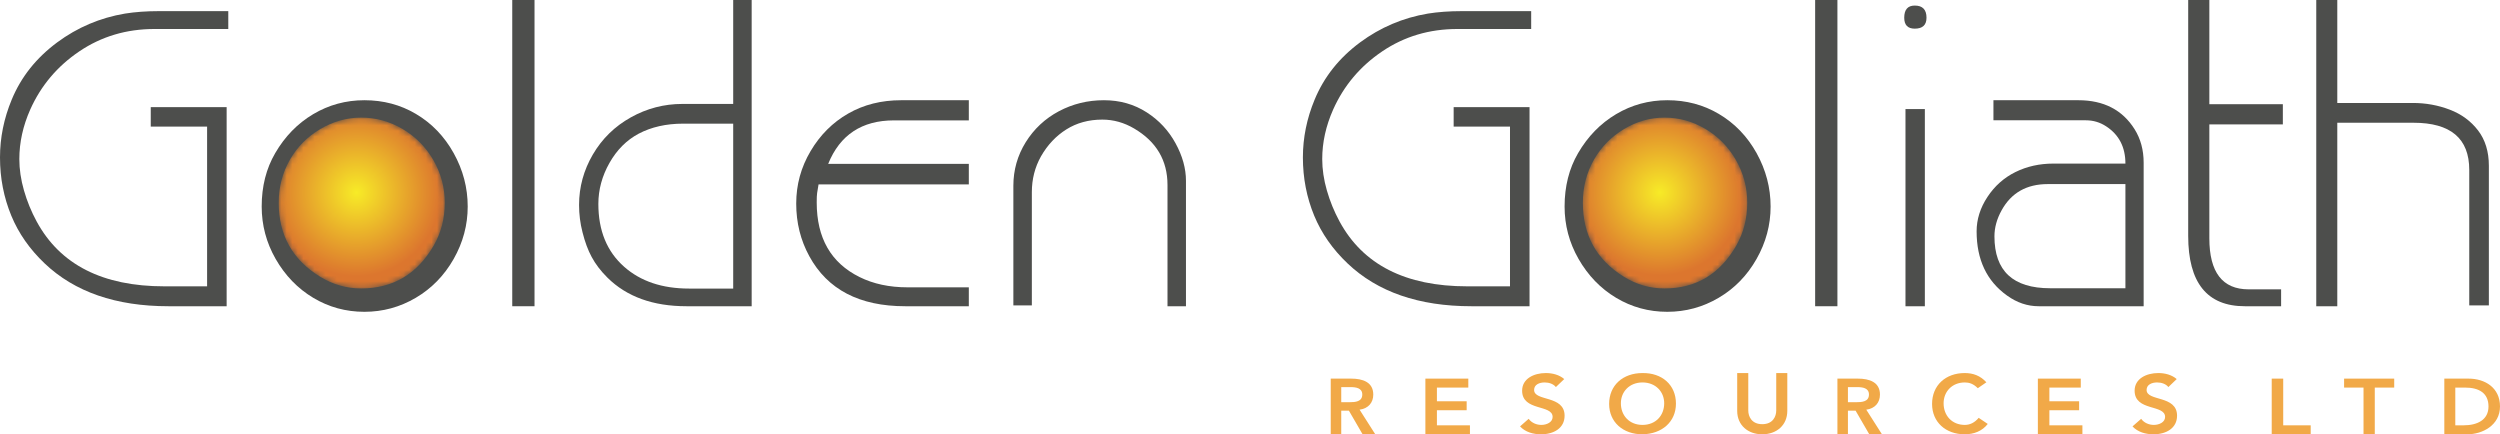 <?xml version="1.0" encoding="UTF-8"?>
<svg width="449px" height="78px" viewBox="0 0 449 78" version="1.1" xmlns="http://www.w3.org/2000/svg" xmlns:xlink="http://www.w3.org/1999/xlink">
    <!-- Generator: Sketch 53.2 (72643) - https://sketchapp.com -->
    <title>Logo-02</title>
    <desc>Created with Sketch.</desc>
    <defs>
        <path d="M29.878,15.659 C29.839,18.378 29.188,20.844 27.922,23.053 C24.94,28.219 20.59,30.806 14.875,30.806 C12.238,30.806 9.776,30.102 7.485,28.69 C2.53,25.648 0.055,21.219 0.055,15.405 C0.055,12.589 0.734,10.001 2.086,7.652 C3.394,5.376 5.203,3.553 7.522,2.179 C9.768,0.848 12.144,0.161 14.648,0.121 L15.107,0.121 C17.656,0.161 20.061,0.848 22.322,2.179 C24.649,3.553 26.491,5.42 27.845,7.78 C29.162,10.076 29.839,12.538 29.878,15.165 L29.878,15.659" id="path-1"></path>
        <radialGradient cx="46.86%" cy="43.825%" fx="46.86%" fy="43.825%" r="50.592%" gradientTransform="translate(0.469,0.438),scale(1,0.972),translate(-0.469,-0.438)" id="radialGradient-3">
            <stop stop-color="#F7EB27" offset="0%"></stop>
            <stop stop-color="#DC762E" offset="100%"></stop>
        </radialGradient>
        <path d="M29.804,15.658 C29.766,18.378 29.118,20.843 27.866,23.053 C24.916,28.219 20.611,30.806 14.953,30.806 C12.342,30.806 9.903,30.102 7.635,28.69 C2.731,25.648 0.28,21.219 0.28,15.405 C0.28,12.589 0.948,10.001 2.29,7.652 C3.585,5.376 5.377,3.553 7.671,2.179 C9.897,0.848 12.246,0.161 14.728,0.121 L15.182,0.121 C17.705,0.161 20.087,0.848 22.323,2.179 C24.629,3.553 26.451,5.42 27.795,7.78 C29.096,10.076 29.765,12.538 29.804,15.165 L29.804,15.658" id="path-4"></path>
        <radialGradient cx="46.863%" cy="43.825%" fx="46.863%" fy="43.825%" r="50.591%" gradientTransform="translate(0.469,0.438),scale(1,0.962),translate(-0.469,-0.438)" id="radialGradient-6">
            <stop stop-color="#F7EB27" offset="0%"></stop>
            <stop stop-color="#DC762E" offset="100%"></stop>
        </radialGradient>
    </defs>
    <g id="Templates" stroke="none" stroke-width="1" fill="none" fill-rule="evenodd">
        <g id="Artboard-Copy" transform="translate(-160, -47)">
            <g id="Logo-02" transform="translate(160, 47)">
                <path d="M29.513,51.425 L37.195,51.425 L37.195,22.741 L27.075,22.741 L27.075,19.241 L40.705,19.241 L40.705,55 L30.25,55 C20.82,55 13.408,52.434 8.015,47.307 C5.332,44.757 3.336,41.9 2.032,38.742 C0.677,35.46 0,31.975 0,28.281 C0,24.734 0.702,21.269 2.105,17.893 C3.78,13.835 6.501,10.408 10.269,7.614 C13.913,4.917 17.976,3.192 22.458,2.438 C24.28,2.147 26.299,2 28.515,2 L41,2 L41,5.208 L27.74,5.208 C22.715,5.208 18.222,6.545 14.257,9.218 C10.292,11.892 7.352,15.378 5.429,19.679 C4.125,22.618 3.472,25.584 3.472,28.572 C3.472,30.395 3.75,32.271 4.304,34.202 C4.857,36.134 5.615,37.988 6.575,39.761 C10.787,47.538 18.432,51.425 29.513,51.425" id="Fill-1" fill="#4D4E4C"></path>
                <path d="M65.446,18 C68.847,18 71.928,18.819 74.684,20.452 C77.54,22.138 79.807,24.491 81.484,27.509 C83.161,30.529 84,33.724 84,37.094 C84,40.414 83.154,43.56 81.468,46.527 C79.776,49.496 77.508,51.817 74.666,53.49 C71.82,55.163 68.749,56 65.446,56 C62.114,56 59.056,55.163 56.261,53.49 C53.467,51.817 51.211,49.484 49.496,46.489 C47.832,43.572 47,40.441 47,37.094 C47,33.471 47.807,30.278 49.423,27.509 C51.161,24.516 53.433,22.183 56.24,20.508 C59.048,18.837 62.114,18 65.446,18" id="Fill-2" fill="#4D4E4C"></path>
                <g id="Group-5" transform="translate(50, 21)">
                    <mask id="mask-2" fill="white">
                        <use xlink:href="#path-1"></use>
                    </mask>
                    <g id="Clip-4"></g>
                    <path d="M7.522,2.179 C5.203,3.553 3.394,5.376 2.086,7.652 C0.734,10.001 0.055,12.589 0.055,15.405 C0.055,21.219 2.53,25.648 7.485,28.69 C9.776,30.102 12.238,30.806 14.875,30.806 C20.59,30.806 24.94,28.219 27.922,23.053 C29.227,20.775 29.879,18.225 29.879,15.405 C29.879,12.688 29.202,10.145 27.845,7.78 C26.491,5.42 24.649,3.553 22.322,2.179 C19.993,0.807 17.511,0.12 14.875,0.12 C12.287,0.12 9.836,0.807 7.522,2.179" id="Fill-3" fill="url(#radialGradient-3)" mask="url(#mask-2)"></path>
                </g>
                <path d="M299.446,18 C302.848,18 305.928,18.819 308.687,20.452 C311.544,22.138 313.81,24.491 315.489,27.509 C317.161,30.529 318,33.724 318,37.094 C318,40.414 317.154,43.56 315.466,46.527 C313.778,49.496 311.51,51.817 308.665,53.49 C305.824,55.163 302.746,56 299.446,56 C296.117,56 293.054,55.163 290.26,53.49 C287.463,51.817 285.211,49.484 283.497,46.489 C281.83,43.572 281,40.441 281,37.094 C281,33.471 281.807,30.278 283.42,27.509 C285.161,24.516 287.431,22.183 290.24,20.508 C293.047,18.837 296.117,18 299.446,18" id="Fill-6" fill="#4D4E4C"></path>
                <g id="Group-9" transform="translate(284, 21)">
                    <mask id="mask-5" fill="white">
                        <use xlink:href="#path-4"></use>
                    </mask>
                    <g id="Clip-8"></g>
                    <path d="M7.671,2.179 C5.377,3.553 3.585,5.376 2.29,7.652 C0.948,10.001 0.28,12.589 0.28,15.405 C0.28,21.219 2.731,25.648 7.635,28.69 C9.903,30.102 12.342,30.806 14.953,30.806 C20.611,30.806 24.916,28.219 27.866,23.053 C29.156,20.775 29.805,18.225 29.805,15.405 C29.805,12.688 29.135,10.145 27.795,7.78 C26.451,5.42 24.629,3.553 22.323,2.179 C20.02,0.807 17.561,0.12 14.953,0.12 C12.388,0.12 9.964,0.807 7.671,2.179" id="Fill-7" fill="url(#radialGradient-6)" mask="url(#mask-5)"></path>
                </g>
                <polygon id="Fill-10" fill="#4D4E4C" points="92 55 96 55 96 0 92 0"></polygon>
                <path d="M131.682,22.207 L122.697,22.207 C119.651,22.207 116.984,22.809 114.698,24.014 C112.53,25.171 110.784,26.921 109.455,29.271 C108.129,31.619 107.465,34.072 107.465,36.628 C107.465,41.424 109.011,45.187 112.102,47.915 C115.051,50.522 118.933,51.827 123.756,51.827 L131.682,51.827 L131.682,22.207 Z M135,0 L135,55 L123.293,55 C117.288,55 112.558,53.29 109.105,49.872 C107.89,48.667 106.943,47.425 106.262,46.146 C105.605,44.942 105.058,43.467 104.62,41.719 C104.206,40.121 104,38.485 104,36.812 C104,33.592 104.828,30.568 106.482,27.739 C108.138,24.913 110.408,22.692 113.295,21.081 C116.179,19.472 119.265,18.667 122.552,18.667 L131.682,18.667 L131.682,0 L135,0 L135,0 Z" id="Fill-11" fill="#4D4E4C"></path>
                <path d="M174,18 L174,21.62 L160.562,21.62 C154.793,21.62 150.852,24.224 148.743,29.428 L174,29.428 L174,33.123 L147.011,33.123 L146.756,34.669 C146.703,34.996 146.682,35.562 146.682,36.367 C146.682,42.754 149.245,47.217 154.375,49.757 C156.856,50.988 159.726,51.604 162.992,51.604 L174,51.604 L174,55 L162.588,55 C154.364,55 148.62,52.007 145.356,46.021 C143.785,43.157 143,40.001 143,36.555 C143,33.188 143.857,30.051 145.576,27.147 C147.294,24.242 149.545,21.992 152.335,20.395 C155.117,18.798 158.291,18 161.851,18 L174,18" id="Fill-12" fill="#4D4E4C"></path>
                <path d="M213,32.481 L213,55 L209.682,55 L209.682,33.222 C209.682,28.803 207.68,25.421 203.682,23.074 C201.876,22.014 199.976,21.481 197.976,21.481 C195.536,21.481 193.384,22.069 191.519,23.241 C189.654,24.413 188.137,26.024 186.964,28.072 C185.867,30.025 185.32,32.173 185.32,34.517 L185.32,54.851 L182,54.851 L182,33.37 C182,30.53 182.741,27.92 184.223,25.536 C185.708,23.156 187.69,21.302 190.17,19.981 C192.651,18.662 195.349,18 198.266,18 C201.136,18 203.701,18.729 205.961,20.187 C208.15,21.593 209.87,23.44 211.121,25.722 C212.375,28.006 213,30.259 213,32.481" id="Fill-13" fill="#4D4E4C"></path>
                <path d="M263.514,51.425 L271.195,51.425 L271.195,22.741 L261.076,22.741 L261.076,19.241 L274.705,19.241 L274.705,55 L264.251,55 C254.822,55 247.411,52.434 242.018,47.307 C239.335,44.757 237.341,41.9 236.034,38.742 C234.679,35.46 234,31.975 234,28.281 C234,24.734 234.704,21.269 236.108,17.893 C237.785,13.835 240.502,10.408 244.269,7.614 C247.915,4.917 251.978,3.192 256.46,2.438 C258.283,2.147 260.3,2 262.516,2 L275,2 L275,5.208 L261.743,5.208 C256.714,5.208 252.224,6.545 248.26,9.218 C244.294,11.892 241.355,15.378 239.432,19.679 C238.128,22.618 237.472,25.584 237.472,28.572 C237.472,30.395 237.75,32.271 238.305,34.202 C238.859,36.134 239.616,37.988 240.576,39.761 C244.788,47.538 252.431,51.425 263.514,51.425" id="Fill-14" fill="#4D4E4C"></path>
                <polygon id="Fill-15" fill="#4D4E4C" points="326 55 330 55 330 0 326 0"></polygon>
                <path d="M342.224,55 L345.704,55 L345.704,19.591 L342.224,19.591 L342.224,55 Z M343.889,1 C345.298,1 346,1.729 346,3.185 C346,4.492 345.298,5.147 343.889,5.147 C342.631,5.147 342,4.492 342,3.185 C342,1.729 342.631,1 343.889,1 L343.889,1 Z" id="Fill-16" fill="#4D4E4C"></path>
                <path d="M381.725,33.062 L367.786,33.062 C363.989,33.062 361.227,34.627 359.498,37.757 C358.633,39.31 358.202,40.875 358.202,42.453 C358.202,48.664 361.539,51.769 368.216,51.769 L381.725,51.769 L381.725,33.062 Z M358.022,18 L373.274,18 C377.829,18 381.2,19.74 383.381,23.22 C384.461,24.949 385,26.951 385,29.231 L385,55 L366.151,55 C364.135,55 362.244,54.361 360.468,53.084 C356.819,50.478 355,46.635 355,41.551 C355,39.398 355.648,37.338 356.945,35.372 C358.24,33.406 359.915,31.916 361.97,30.902 C364.023,29.887 366.295,29.38 368.795,29.38 L381.725,29.38 C381.725,26.426 380.573,24.197 378.268,22.693 C377.164,21.968 375.949,21.605 374.628,21.605 L358.022,21.605 L358.022,18 L358.022,18 Z" id="Fill-17" fill="#4D4E4C"></path>
                <path d="M393,42.35 L393,0 L396.799,0 L396.799,18.715 L410,18.715 L410,22.341 L396.799,22.341 L396.799,42.794 C396.799,48.909 399.153,51.966 403.851,51.966 L409.687,51.966 L409.687,55 L403.183,55 C396.394,55 393,50.783 393,42.35" id="Fill-18" fill="#4D4E4C"></path>
                <path d="M416,55 L416,0 L419.777,0 L419.777,18.493 L433.35,18.493 C435.669,18.493 437.875,18.894 439.975,19.696 C442.075,20.497 443.77,21.744 445.062,23.432 C446.353,25.121 447,27.234 447,29.774 L447,54.851 L443.478,54.851 L443.478,30.515 C443.478,24.866 440.139,22.045 433.46,22.045 L419.777,22.045 L419.777,55 L416,55" id="Fill-19" fill="#4D4E4C"></path>
                <path d="M242.355,72.237 C243.417,72.237 244.664,72.151 244.664,70.851 C244.664,69.665 243.494,69.524 242.522,69.524 L240.888,69.524 L240.888,72.237 L242.355,72.237 Z M239,68 L242.684,68 C244.723,68 246.64,68.621 246.64,70.866 C246.64,72.307 245.757,73.367 244.183,73.58 L247,78 L244.723,78 L242.265,73.761 L240.888,73.761 L240.888,78 L239,78 L239,68 L239,68 Z" id="Fill-20" fill="#F1A948"></path>
                <polyline id="Fill-21" fill="#F1A948" points="256 68 263.708 68 263.708 69.61 258.069 69.61 258.069 72.069 263.412 72.069 263.412 73.678 258.069 73.678 258.069 76.388 264 76.388 264 78 256 78 256 68"></polyline>
                <path d="M279.436,69.515 C278.996,68.956 278.213,68.687 277.416,68.687 C276.471,68.687 275.525,69.073 275.525,70.032 C275.525,72.133 281,70.933 281,74.659 C281,76.906 279.042,78 276.78,78 C275.346,78 273.943,77.6 273,76.581 L274.545,75.22 C275.052,75.918 275.917,76.314 276.83,76.314 C277.773,76.314 278.85,75.844 278.85,74.881 C278.85,72.59 273.374,73.904 273.374,70.165 C273.374,68.005 275.492,67 277.626,67 C278.832,67 280.041,67.313 280.938,68.08 L279.436,69.515" id="Fill-22" fill="#F1A948"></path>
                <path d="M294.99,76.314 C297.339,76.314 298.89,74.661 298.89,72.426 C298.89,70.342 297.339,68.687 294.99,68.687 C292.657,68.687 291.11,70.342 291.11,72.426 C291.11,74.661 292.657,76.314 294.99,76.314 M294.975,67.001 C298.506,66.943 301,69.131 301,72.486 C301,75.751 298.506,77.941 294.975,78 C291.492,78 289,75.812 289,72.543 C289,69.19 291.492,67.001 294.975,67.001" id="Fill-23" fill="#F1A948"></path>
                <path d="M321,73.789 C321,76.381 319.059,78 316.503,78 C313.943,78 312,76.381 312,73.789 L312,67 L313.991,67 L313.991,73.729 C313.991,74.788 314.591,76.183 316.503,76.183 C318.413,76.183 319.012,74.788 319.012,73.729 L319.012,67 L321,67 L321,73.789" id="Fill-24" fill="#F1A948"></path>
                <path d="M333.357,72.237 C334.419,72.237 335.664,72.151 335.664,70.851 C335.664,69.665 334.496,69.524 333.522,69.524 L331.888,69.524 L331.888,72.237 L333.357,72.237 Z M330,68 L333.686,68 C335.723,68 337.64,68.621 337.64,70.866 C337.64,72.307 336.758,73.367 335.184,73.58 L338,78 L335.723,78 L333.267,73.761 L331.888,73.761 L331.888,78 L330,78 L330,68 L330,68 Z" id="Fill-25" fill="#F1A948"></path>
                <path d="M355.215,69.721 C354.402,68.908 353.647,68.687 352.88,68.687 C350.591,68.687 349.071,70.343 349.071,72.426 C349.071,74.659 350.591,76.314 352.88,76.314 C353.773,76.314 354.633,75.931 355.372,75.043 L357,76.139 C355.999,77.437 354.492,78 352.864,78 C349.448,78 347,75.813 347,72.545 C347,69.19 349.448,67 352.864,67 C354.367,67 355.653,67.46 356.752,68.659 L355.215,69.721" id="Fill-26" fill="#F1A948"></path>
                <polyline id="Fill-27" fill="#F1A948" points="366 68 373.706 68 373.706 69.61 368.069 69.61 368.069 72.069 373.41 72.069 373.41 73.678 368.069 73.678 368.069 76.388 374 76.388 374 78 366 78 366 68"></polyline>
                <path d="M389.438,69.515 C388.997,68.956 388.214,68.687 387.415,68.687 C386.473,68.687 385.528,69.073 385.528,70.032 C385.528,72.133 391,70.933 391,74.659 C391,76.906 389.045,78 386.78,78 C385.348,78 383.945,77.6 383,76.581 L384.548,75.22 C385.055,75.918 385.919,76.314 386.832,76.314 C387.775,76.314 388.851,75.844 388.851,74.881 C388.851,72.59 383.377,73.904 383.377,70.165 C383.377,68.005 385.496,67 387.629,67 C388.835,67 390.041,67.313 390.938,68.08 L389.438,69.515" id="Fill-28" fill="#F1A948"></path>
                <polyline id="Fill-29" fill="#F1A948" points="408 68 410.065 68 410.065 76.388 415 76.388 415 78 408 78 408 68"></polyline>
                <polyline id="Fill-30" fill="#F1A948" points="424.488 69.61 421 69.61 421 68 430 68 430 69.61 426.51 69.61 426.51 78 424.488 78 424.488 69.61"></polyline>
                <path d="M442.444,76.388 C444.913,76.388 446.934,75.427 446.934,72.999 C446.934,70.569 445.18,69.612 442.769,69.612 L440.972,69.612 L440.972,76.388 L442.444,76.388 Z M439,68 L443.364,68 C446.273,68 449,69.612 449,72.999 C449,76.417 445.791,78 443.13,78 L439,78 L439,68 L439,68 Z" id="Fill-31" fill="#F1A948"></path>
            </g>
        </g>
    </g>
</svg>